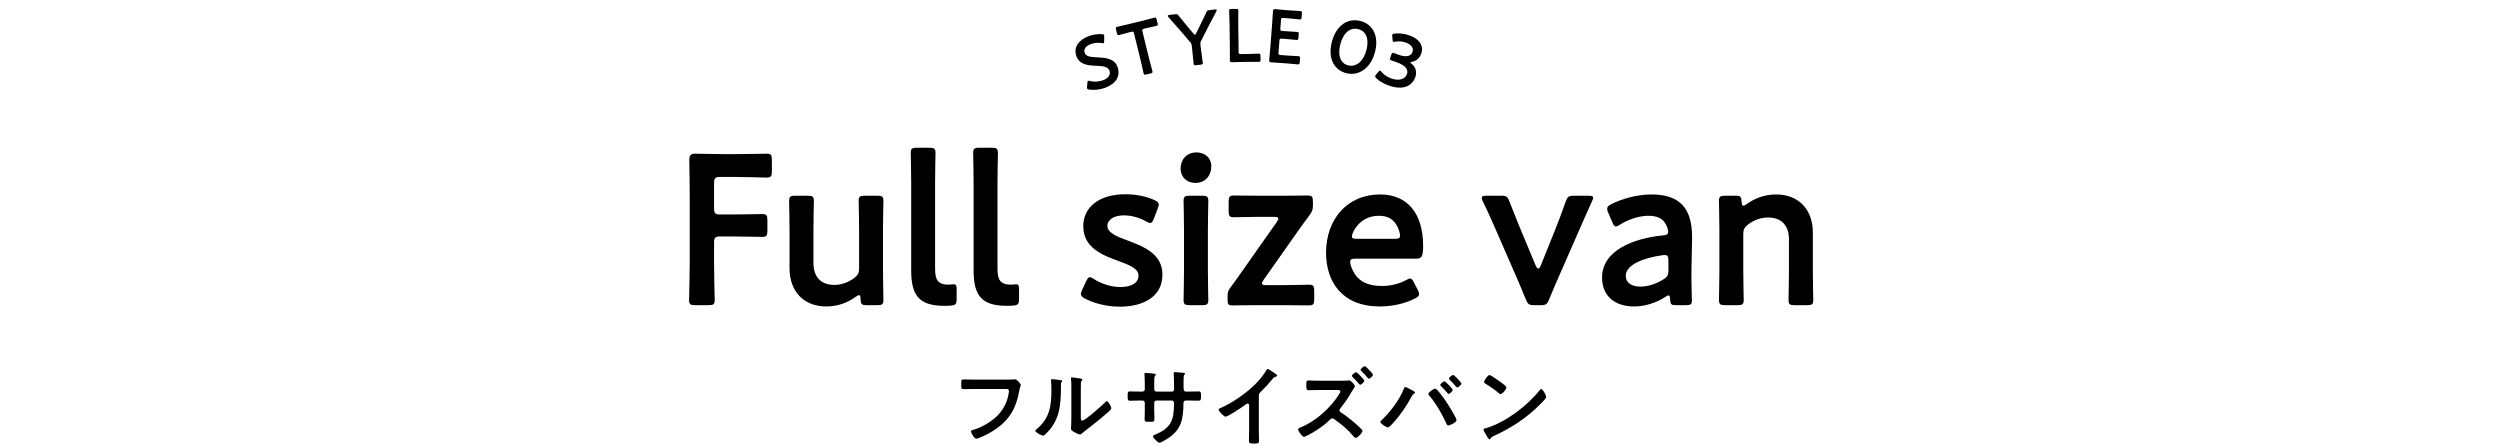 <svg viewBox="0 0 600 107" xmlns="http://www.w3.org/2000/svg" xmlns:xlink="http://www.w3.org/1999/xlink"><clipPath id="a"><path d="m0 0h600v107h-600z"/></clipPath><g clip-path="url(#a)"><path d="m268.199 16.043c.803 2.179-.362 4.066-2.964 5.025-1.301.479-2.731.604-3.871.429-.263-.037-.401-.101-.458-.253-.03-.085-.034-.198-.022-.375l.099-1.034c.021-.257.044-.4.162-.444.085-.03.211 0 .384.051 1.016.259 2.215.182 3.212-.186 1.267-.467 1.877-1.363 1.528-2.31-.361-.979-1.636-1.104-3.249-1.162-1.888-.072-3.933-.259-4.68-2.285-.771-2.095.458-3.91 3.025-4.856 1.081-.398 2.269-.51 3.136-.446.28.031.43.072.486.225.03.084.034.198.033.352l-.021 1.14c-.014.274-.038.417-.139.455-.085.03-.205.018-.395-.028-.762-.141-1.763-.099-2.642.226-1.351.498-1.792 1.332-1.499 2.126.323.878 1.364.994 2.983 1.068 2.048.089 4.144.257 4.891 2.284z"/><path d="m275.769 14.007c.249 1.015.773 2.925.804 3.048.09.367.002.463-.4.562l-1.102.27c-.402.099-.524.055-.614-.312-.03-.122-.449-2.059-.698-3.073l-1.586-6.47c-.107-.438-.217-.503-.653-.396l-.542.133c-.734.181-2.226.602-2.348.632-.368.09-.463.002-.562-.399l-.236-.962c-.099-.402-.055-.524.312-.614.123-.03 1.723-.386 2.545-.587l3.812-.935c.822-.202 2.404-.627 2.527-.657.367-.09.463-.002.562.4l.235.962c.099.401.055.523-.312.613-.122.03-1.64.347-2.374.527l-.56.137c-.437.107-.503.216-.396.653l1.586 6.47z"/><path d="m288.239 11.881c.124 1.036.413 2.995.428 3.12.045.375-.054.46-.465.509l-1.161.139c-.411.049-.527-.01-.572-.385-.015-.125-.196-2.097-.319-3.133l-.135-1.126c-.052-.429-.129-.619-.422-.946l-2.402-2.812c-.82-.953-1.721-1.969-2.788-3.164-.087-.116-.133-.201-.142-.273-.015-.125.122-.195.39-.228l1.394-.167c.465-.055.58.004.859.369.728.928 1.406 1.753 2.127 2.627l1.435 1.695c.129.166.229.244.318.233s.15-.108.254-.302l1.009-2.023c.496-1.002.963-1.945 1.451-3.02.186-.42.284-.505.748-.561l1.322-.158c.269-.031.418.005.433.13.009.071-.017.165-.073.299-.757 1.396-1.332 2.497-1.948 3.713l-1.686 3.337c-.207.387-.237.59-.186 1.019l.132 1.108z"/><path d="m298.072 14.868c-.846.011-2.268.065-2.394.066-.378.005-.506-.119-.511-.497-.002-.126.01-2.071-.003-3.08l-.071-5.6c-.014-1.044-.093-3.023-.095-3.15-.004-.378.103-.451.517-.456l1.152-.015c.414-.006.523.065.528.443 0 .126-.027 2.107-.014 3.151l.085 6.716c.006.45.097.539.547.533l1.639-.021c.864-.011 2.484-.085 2.61-.087.378-.005.451.103.456.517l.013.936c.005.415-.065.523-.444.528-.126.002-1.746-.014-2.61-.003l-1.405.018z"/><path d="m308.991 13.334c.861.065 2.48.135 2.605.145.377.029.44.143.409.555l-.071.934c-.032.412-.112.515-.488.486-.126-.01-1.738-.17-2.6-.235l-1.382-.105c-.844-.064-2.264-.138-2.39-.147-.395-.029-.491-.182-.458-.612.095-1.003.199-2.133.266-2.994l.431-5.634c.067-.88.142-2.083.193-3 .033-.431.151-.566.547-.535.125.009 1.54.153 2.384.218l1.005.077c.861.066 2.479.153 2.604.163.377.029.44.142.409.555l-.074.969c-.032.413-.112.516-.489.486-.125-.01-1.736-.187-2.598-.253l-1.273-.098c-.449-.034-.546.049-.58.497l-.156 2.046c-.034.449.049.545.497.58l.897.068c.843.064 2.479.153 2.604.163.377.028.44.142.408.555l-.066.879c-.032.413-.112.516-.489.486-.125-.01-1.756-.171-2.599-.235l-.897-.068c-.448-.034-.545.049-.579.497l-.219 2.854c-.034.448.049.545.497.579l1.651.127z"/><path d="m330.066 12.219c-.978 4.173-3.949 6.047-6.878 5.361-2.805-.656-4.535-3.299-3.599-7.296.841-3.595 3.363-6.074 6.817-5.266 2.753.645 4.595 3.203 3.659 7.2zm-8.437-1.402c-.641 2.735.229 4.474 1.999 4.888 1.876.439 3.701-1.038 4.37-3.896.645-2.753-.314-4.42-2.051-4.826-2.227-.521-3.74 1.362-4.318 3.834z"/><path d="m338.483 14.962c-.019.051.048.133.198.245 1.188.948 1.417 2.162.975 3.381-.683 1.878-2.753 3.252-6.441 1.912-1.235-.449-2.311-1.128-2.943-1.76-.211-.211-.275-.349-.214-.519.031-.084.085-.18.179-.279l.589-.725c.171-.206.281-.301.417-.251.067.024.15.112.271.252.475.594 1.301 1.22 2.384 1.613 1.996.726 3.37.056 3.758-1.01.424-1.168-.343-2.117-2.525-2.91-.372-.135-.971-.334-1.14-.395-.44-.16-.483-.253-.329-.676l.276-.762c.16-.439.252-.482.692-.323.186.068.637.251.958.368 2.048.744 3.073.293 3.412-.638.332-.914-.288-1.791-1.591-2.265-.932-.338-1.858-.368-2.609-.2-.189.046-.31.06-.394.029-.119-.043-.166-.176-.182-.449l-.09-.914c-.012-.177-.009-.29.021-.375.056-.152.188-.2.468-.232 1.069-.148 2.37-.039 3.64.422 2.775 1.009 3.398 2.825 2.845 4.349-.338.931-1.085 1.827-2.337 2.004-.16.02-.27.056-.288.106z"/><path d="m171.375 63.002c0 2.97.153 8.603.153 8.961 0 1.075-.307 1.28-1.485 1.28h-3.175c-1.178 0-1.485-.205-1.485-1.28 0-.358.154-5.991.154-8.961v-15.926c0-2.51-.051-5.838-.103-8.553 0-1.229.307-1.639 1.434-1.639.358 0 4.404.103 6.811.103h2.868c2.458 0 7.067-.103 7.425-.103 1.075 0 1.28.308 1.28 1.485v2.766c0 1.178-.205 1.485-1.28 1.485-.358 0-4.967-.154-7.425-.154h-3.636c-1.28 0-1.536.256-1.536 1.536v5.94c0 1.28.256 1.536 1.536 1.536h2.561c2.407 0 7.067-.103 7.425-.103 1.075 0 1.28.308 1.28 1.485v2.509c0 1.178-.205 1.485-1.28 1.485-.358 0-5.019-.103-7.425-.103h-2.561c-1.28 0-1.536.256-1.536 1.536v4.712z"/><path d="m208.078 73.243c-1.229 0-1.485-.153-1.536-1.485-.051-.666-.103-.922-.358-.922-.154 0-.41.103-.768.359-1.946 1.434-4.353 2.355-7.118 2.355-5.274 0-8.808-3.482-8.808-9.167v-9.269c0-2.253-.102-6.504-.102-6.861 0-1.076.307-1.281 1.485-1.281h2.97c1.178 0 1.485.205 1.485 1.281 0 .357-.103 4.608-.103 6.861v8.04c0 3.124 1.639 5.224 5.019 5.224 1.587 0 3.226-.513 4.813-1.69.871-.717 1.127-1.178 1.127-2.305v-9.269c0-2.253-.103-6.504-.103-6.861 0-1.076.307-1.281 1.485-1.281h2.97c1.178 0 1.485.205 1.485 1.281 0 .357-.103 4.608-.103 6.861v9.935c0 2.305.103 6.555.103 6.913 0 1.075-.308 1.28-1.485 1.28h-2.458z"/><path d="m228.16 73.345c-.512.051-1.024.051-1.536.051-5.94 0-7.938-2.406-7.938-8.449v-21.303c0-2.1-.102-6.555-.102-6.913 0-1.075.307-1.28 1.485-1.28h2.97c1.178 0 1.485.205 1.485 1.28 0 .358-.103 4.608-.103 6.913v20.791c0 2.611.563 3.84 3.175 3.892.41 0 1.024-.103 1.28-.103.512 0 .717.256.717.973v2.612c0 1.178-.256 1.434-1.434 1.536z"/><path d="m243.137 73.345c-.512.051-1.024.051-1.536.051-5.94 0-7.938-2.406-7.938-8.449v-21.303c0-2.1-.102-6.555-.102-6.913 0-1.075.307-1.28 1.485-1.28h2.97c1.178 0 1.485.205 1.485 1.28 0 .358-.103 4.608-.103 6.913v20.791c0 2.611.563 3.84 3.175 3.892.41 0 1.024-.103 1.28-.103.512 0 .717.256.717.973v2.612c0 1.178-.256 1.434-1.434 1.536z"/><path d="m278.98 65.92c0 5.429-4.813 7.682-10.19 7.682-3.124 0-6.145-.768-8.398-1.945-.666-.359-.973-.666-.973-1.127 0-.256.103-.563.307-.973l.922-1.998c.358-.717.563-1.023.922-1.023.256 0 .563.153 1.024.461 1.741 1.126 4.148 1.895 6.299 1.895 2.612 0 4.353-.973 4.353-2.766 0-1.639-2.202-2.561-4.813-3.482-3.79-1.383-8.449-3.175-8.449-8.347 0-4.455 3.636-7.681 10.139-7.681 2.612 0 5.121.562 6.913 1.382.717.358 1.076.614 1.076 1.127 0 .205-.103.512-.256.922l-.922 2.407c-.307.717-.512 1.074-.871 1.074-.256 0-.563-.153-1.024-.409-1.485-.819-3.38-1.434-5.274-1.434-2.407 0-3.994 1.024-3.994 2.561 0 1.587 2.304 2.56 5.018 3.533 3.79 1.434 8.193 3.175 8.193 8.142z"/><path d="m290.715 39.855c0 2.253-1.382 4.045-3.84 4.045-1.997 0-3.534-1.383-3.534-3.431 0-2.1 1.383-3.892 3.841-3.892 1.997 0 3.533 1.331 3.533 3.277zm-5.172 33.388c-1.178 0-1.485-.205-1.485-1.28 0-.358.102-4.608.102-6.913v-9.884c0-2.304-.102-6.555-.102-6.912 0-1.076.307-1.281 1.485-1.281h2.97c1.178 0 1.485.205 1.485 1.281 0 .357-.103 4.608-.103 6.912v9.884c0 2.305.103 6.555.103 6.913 0 1.075-.307 1.28-1.485 1.28z"/><path d="m308.192 68.429c1.997 0 5.582-.103 5.94-.103 1.076 0 1.28.308 1.28 1.485v1.997c0 1.178-.205 1.485-1.28 1.485-.358 0-3.943-.052-5.94-.052h-6.862c-1.741 0-4.865.052-5.531.052-.973 0-1.178-.205-1.178-1.332v-.922c0-1.075.154-1.331.922-2.355s1.485-2.049 2.202-3.072l8.654-12.29c.256-.41.41-.666.41-.87 0-.308-.358-.41-1.075-.41h-3.636c-1.998 0-5.582.103-5.94.103-1.075 0-1.28-.308-1.28-1.485v-2.253c0-1.178.205-1.485 1.28-1.485.358 0 3.943.051 5.94.051h6.35c1.69 0 5.019-.051 5.377-.051 1.075 0 1.28.308 1.28 1.485v.665c0 1.281-.154 1.69-.922 2.715-.666.87-1.28 1.792-1.997 2.714l-8.91 12.648c-.256.409-.41.665-.41.87 0 .308.358.41 1.075.41h4.25z"/><path d="m340.272 69.607c.205.41.307.717.307.973 0 .461-.307.717-1.024 1.076-2.304 1.178-5.376 1.895-8.398 1.895-9.115 0-12.905-5.992-12.905-12.904 0-7.938 5.019-13.98 12.956-13.98 6.555 0 10.344 4.506 10.344 12.393 0 2.611-.41 3.021-1.741 3.021h-14.492c-.922 0-1.28.153-1.28.768 0 .717.512 1.997 1.076 2.868 1.178 1.843 3.226 2.919 6.555 2.919 2.099 0 4.097-.513 5.735-1.383.46-.256.819-.41 1.024-.41.41 0 .615.359.973 1.076l.871 1.689zm-4.25-12.956c0-.665-.307-1.639-.717-2.406-.819-1.588-2.253-2.458-4.302-2.458-2.509 0-4.404 1.075-5.633 2.867-.461.615-.922 1.639-.922 2.1 0 .41.358.563 1.178.563h9.064c.922 0 1.28-.153 1.332-.666z"/><path d="m374.322 65.92c-.769 1.69-1.639 3.738-2.509 5.89-.512 1.229-.768 1.434-2.1 1.434h-1.434c-1.331 0-1.587-.205-2.1-1.434-.717-1.792-1.639-3.995-2.458-5.838l-4.711-10.806c-.871-1.945-1.997-4.557-3.124-6.811-.205-.409-.256-.665-.256-.87 0-.409.307-.513 1.126-.513h3.482c1.332 0 1.587.205 2.048 1.435.973 2.509 1.843 4.659 2.663 6.657l3.636 8.705c.205.461.409.666.614.666s.358-.205.563-.666l3.482-8.654c.819-2.049 1.639-4.199 2.509-6.708.461-1.229.717-1.435 2.048-1.435h3.38c.819 0 1.178.104 1.178.513 0 .205-.103.461-.307.87-1.024 2.305-2.1 4.66-3.021 6.811l-4.711 10.754z"/><path d="m402.315 73.243c-1.178 0-1.434-.103-1.485-1.485-.051-.562-.102-.87-.41-.87-.153 0-.358.103-.717.358-2.202 1.434-4.916 2.305-7.528 2.305-4.404 0-7.681-2.305-7.681-6.965 0-6.555 7.732-9.422 14.595-10.088.871-.051 1.229-.256 1.28-.819 0-.513-.307-1.587-.819-2.253-.717-1.076-1.997-1.639-3.943-1.639-2.253 0-4.916.922-6.759 2.1-.461.307-.769.461-1.024.461-.358 0-.563-.308-.871-1.024l-.973-2.253c-.205-.41-.256-.717-.256-.974 0-.461.308-.768 1.024-1.126 2.663-1.332 6.298-2.305 9.576-2.305 6.555 0 9.781 3.021 9.781 10.242l-.153 7.783c-.051 2.919.103 6.605.103 7.477s-.308 1.075-1.434 1.075h-2.304zm-2.765-12.034c-.205 0-.358 0-.614.051-4.711.666-8.757 2.356-8.757 4.916 0 1.69 1.383 2.612 3.534 2.612 1.792 0 3.79-.666 5.428-1.69 1.024-.614 1.28-1.023 1.28-2.253v-2.253c0-1.024-.153-1.383-.871-1.383z"/><path d="m418.388 65.049c0 2.305.102 6.555.102 6.913 0 1.075-.307 1.28-1.485 1.28h-2.97c-1.178 0-1.485-.205-1.485-1.28 0-.358.103-4.608.103-6.913v-9.884c0-2.304-.103-6.555-.103-6.912 0-1.076.307-1.281 1.485-1.281h2.458c1.229 0 1.434.205 1.485 1.435.051.665.153.973.41.973.153 0 .41-.103.768-.358 1.946-1.434 4.353-2.355 7.118-2.355 5.274 0 8.808 3.482 8.808 9.166v9.218c0 2.305.103 6.555.103 6.913 0 1.075-.308 1.28-1.485 1.28h-2.97c-1.178 0-1.485-.205-1.485-1.28 0-.358.103-4.608.103-6.913v-7.63c0-3.124-1.639-5.224-5.019-5.224-1.587 0-3.226.513-4.813 1.69-.871.717-1.126 1.178-1.126 2.304v8.859z"/><path d="m241.321 91.107c.441 0 1.47 0 1.89-.042.084 0 .315-.042.378-.042.504 0 1.407 1.134 1.407 1.344s-.189.441-.357 1.344c-.714 4.053-2.205 6.845-5.606 9.238-1.218.84-2.646 1.617-4.031 2.142-.21.084-.483.188-.693.188-.504 0-1.26-1.406-1.26-1.742 0-.23.189-.294.378-.336 1.827-.482 3.8-1.596 5.228-2.771 1.848-1.533 3.128-3.758 3.443-6.131.021-.126.042-.378.042-.504 0-.398-.357-.441-.735-.441h-7.454c-.882 0-1.743.043-2.625.043-.651 0-.63-.189-.63-1.135 0-.965-.021-1.196.567-1.196.903 0 1.806.042 2.708.042h7.349z"/><path d="m254.418 91.213c.252.041.525.041.525.252 0 .104-.126.209-.21.293-.126.127-.105.483-.105.672v.463c0 4.346-.294 8.041-3.632 11.232-.168.146-.42.441-.651.441-.315 0-1.869-.777-1.869-1.155 0-.147.168-.294.273-.378 3.191-2.646 3.59-5.585 3.59-9.49 0-.63-.021-1.47-.084-2.078 0-.063-.021-.168-.021-.231 0-.188.126-.231.273-.231.399 0 1.47.147 1.911.211zm4.976 8.775c0 .651.021.967.336.967.693 0 4.829-3.695 5.501-4.389.105-.105.252-.273.42-.273.357 0 1.071 1.344 1.071 1.68 0 .315-.819.987-1.092 1.219-1.26 1.092-2.52 2.162-3.842 3.148-.567.441-1.47 1.113-1.974 1.555-.189.146-.399.377-.651.377-.273 0-1.176-.461-1.449-.629-.294-.168-.672-.379-.672-.756 0-.147.084-1.512.084-2.52v-7.35c0-.713 0-1.428-.084-2.141v-.105c0-.146.084-.21.21-.21s.651.084.819.104c1.092.147 1.701.211 1.701.441 0 .146-.084.189-.168.294-.147.147-.168.336-.189.546-.021.482-.021 1.533-.021 2.058v5.983z"/><path d="m274.037 93.984c.336 0 .714-.127.714-.525v-1.428c0-1.176-.084-2.289-.084-2.31 0-.147.063-.21.21-.21.525 0 .882.042 1.554.105.525.041.966.104.966.293 0 .084-.084.168-.126.211-.273.336-.252.504-.252 1.868v1.448c0 .295.231.547.546.547h3.695c.294 0 .525-.189.525-.609 0-.756-.042-2.939-.084-3.569 0-.084-.021-.168-.021-.252 0-.147.126-.252.273-.252.294 0 1.47.126 1.806.147.357.041.651.041.651.23 0 .105-.084.189-.231.336-.105.126-.126 1.05-.126 1.764v.798c0 .21.021.42.021.63v.126c0 .42.189.651.609.651h.567c.651 0 2.037-.043 2.478-.043.378 0 .525.168.525.987 0 1.05-.063 1.239-.588 1.239-.819 0-1.617-.043-2.415-.043h-.567c-.651 0-.651.441-.651.715-.063 3.652-.42 6.193-3.695 8.355-.336.231-1.743 1.071-2.1 1.071-.315 0-1.533-1.196-1.533-1.532 0-.168.189-.273.336-.336 3.989-1.659 4.724-3.402 4.724-7.602 0-.356-.147-.672-.546-.672h-3.653c-.294 0-.546.231-.546.525v1.994c0 .588.042 1.155.042 1.743 0 .924-.105.84-1.365.84-.735 0-.987.021-.987-.524 0-.672.042-1.344.042-2.016v-2.016c0-.315-.273-.547-.567-.547h-.651c-.819 0-1.659.063-2.352.063-.525 0-.546-.44-.546-.966 0-1.008.021-1.281.525-1.281.609 0 1.554.043 2.373.043h.504z"/><path d="m302.121 103.075c0 .924.042 1.848.042 2.751 0 .566-.273.629-1.05.629-1.155 0-1.365-.062-1.365-.608 0-.903.042-1.806.042-2.708v-5.711c0-.127.063-.588-.336-.588-.21 0-.651.356-.819.482-.63.462-3.968 2.688-4.514 2.688-.357 0-1.638-1.281-1.638-1.68 0-.21.189-.294.336-.357 2.75-1.154 6.131-3.506 8.251-5.563 1.092-1.071 2.079-2.247 2.855-3.548.063-.105.189-.315.336-.315s.798.44 1.428.86c.231.147.819.504.819.756 0 .127-.105.168-.21.211-.462.125-.525.146-.819.504-1.008 1.217-1.764 2.036-2.876 3.148-.315.315-.483.463-.483.945v8.104z"/><path d="m321.861 91.381c.357 0 1.197 0 1.512-.043.126-.021.336-.041.462-.041.441 0 1.344 1.133 1.344 1.406 0 .168-.252.462-.336.609-.294.42-.63 1.028-.903 1.49-.567.966-1.575 2.373-2.289 3.254-.105.127-.189.231-.189.42 0 .231.126.357.315.483 1.155.735 2.52 1.806 3.548 2.708.525.463 1.029.924 1.512 1.407.084.084.168.188.168.315 0 .461-1.155 1.7-1.617 1.7-.21 0-.378-.168-.504-.336-1.512-1.784-2.792-2.792-4.661-4.157-.147-.105-.294-.189-.462-.189-.315 0-.567.295-.777.504-1.386 1.387-3.485 2.73-5.228 3.611-.168.084-.651.315-.819.315-.42 0-1.386-1.386-1.386-1.764 0-.272.273-.378.483-.462 3.653-1.406 7.328-4.725 9.385-8.041.105-.147.273-.42.273-.609 0-.314-.357-.357-.672-.357h-4.283c-.903 0-1.806.043-2.688.043-.567 0-.525-.379-.525-1.197 0-.756-.042-1.134.483-1.134.903 0 1.827.063 2.729.063h5.123zm5.585 0c0 .314-.735.965-1.008.965-.126 0-.252-.188-.462-.42-.42-.504-.882-.986-1.344-1.448-.084-.084-.189-.168-.189-.294 0-.23.777-.861 1.029-.861.21 0 1.974 1.785 1.974 2.059zm2.078-1.428c0 .293-.714.944-1.008.944-.105 0-.21-.126-.273-.21-.462-.566-.987-1.113-1.512-1.638-.084-.084-.189-.188-.189-.294 0-.252.777-.882 1.008-.882.21 0 1.974 1.784 1.974 2.079z"/><path d="m339.085 93.753c.189.126.525.294.525.483 0 .146-.189.23-.315.293-.21.127-.273.211-.378.42-1.26 2.352-2.771 4.599-4.577 6.572-.252.273-.903 1.05-1.26 1.05-.336 0-1.785-.882-1.785-1.302 0-.126.084-.21.168-.294 2.121-2.036 4.367-4.892 5.438-7.622.126-.293.168-.482.357-.482.231 0 1.554.734 1.827.882zm5.753-.252c.483.462 1.47 1.784 1.89 2.372.504.735 2.834 4.305 2.834 4.977 0 .525-1.596 1.26-1.974 1.26-.252 0-.336-.189-.42-.378-1.05-2.331-2.478-4.829-4.136-6.782-.084-.125-.21-.272-.21-.44 0-.378 1.26-1.218 1.554-1.218.189 0 .336.084.462.21zm3.822.084c0 .294-.735.966-1.008.966-.105 0-.189-.126-.252-.21-.504-.588-1.008-1.155-1.554-1.68-.063-.063-.189-.168-.189-.272 0-.252.798-.883 1.008-.883.252 0 1.995 1.827 1.995 2.079zm2.078-1.533c0 .293-.735.944-1.008.944-.105 0-.21-.126-.273-.21-.504-.588-.987-1.113-1.554-1.658-.063-.063-.168-.168-.168-.273 0-.23.777-.882 1.008-.882s1.995 1.806 1.995 2.079z"/><path d="m371.083 95.244c0 .356-.84 1.176-1.113 1.448-3.401 3.507-6.971 5.858-11.401 7.915-.693.336-.714.357-.882.715-.042.084-.105.125-.21.125-.231 0-.672-.84-.819-1.092-.126-.209-.63-1.049-.63-1.26 0-.23.378-.272.651-.356 4.64-1.364 9.889-5.333 12.871-9.134.084-.104.21-.23.357-.23.42 0 1.176 1.554 1.176 1.869zm-10.833-3.465c.273.189 1.281.882 1.281 1.197 0 .482-.987 1.616-1.386 1.616-.168 0-.567-.315-.84-.567-.588-.524-2.037-1.49-2.792-1.952-.168-.104-.336-.21-.336-.399 0-.314.84-1.658 1.323-1.658.336 0 2.352 1.47 2.75 1.764z"/></g></svg>